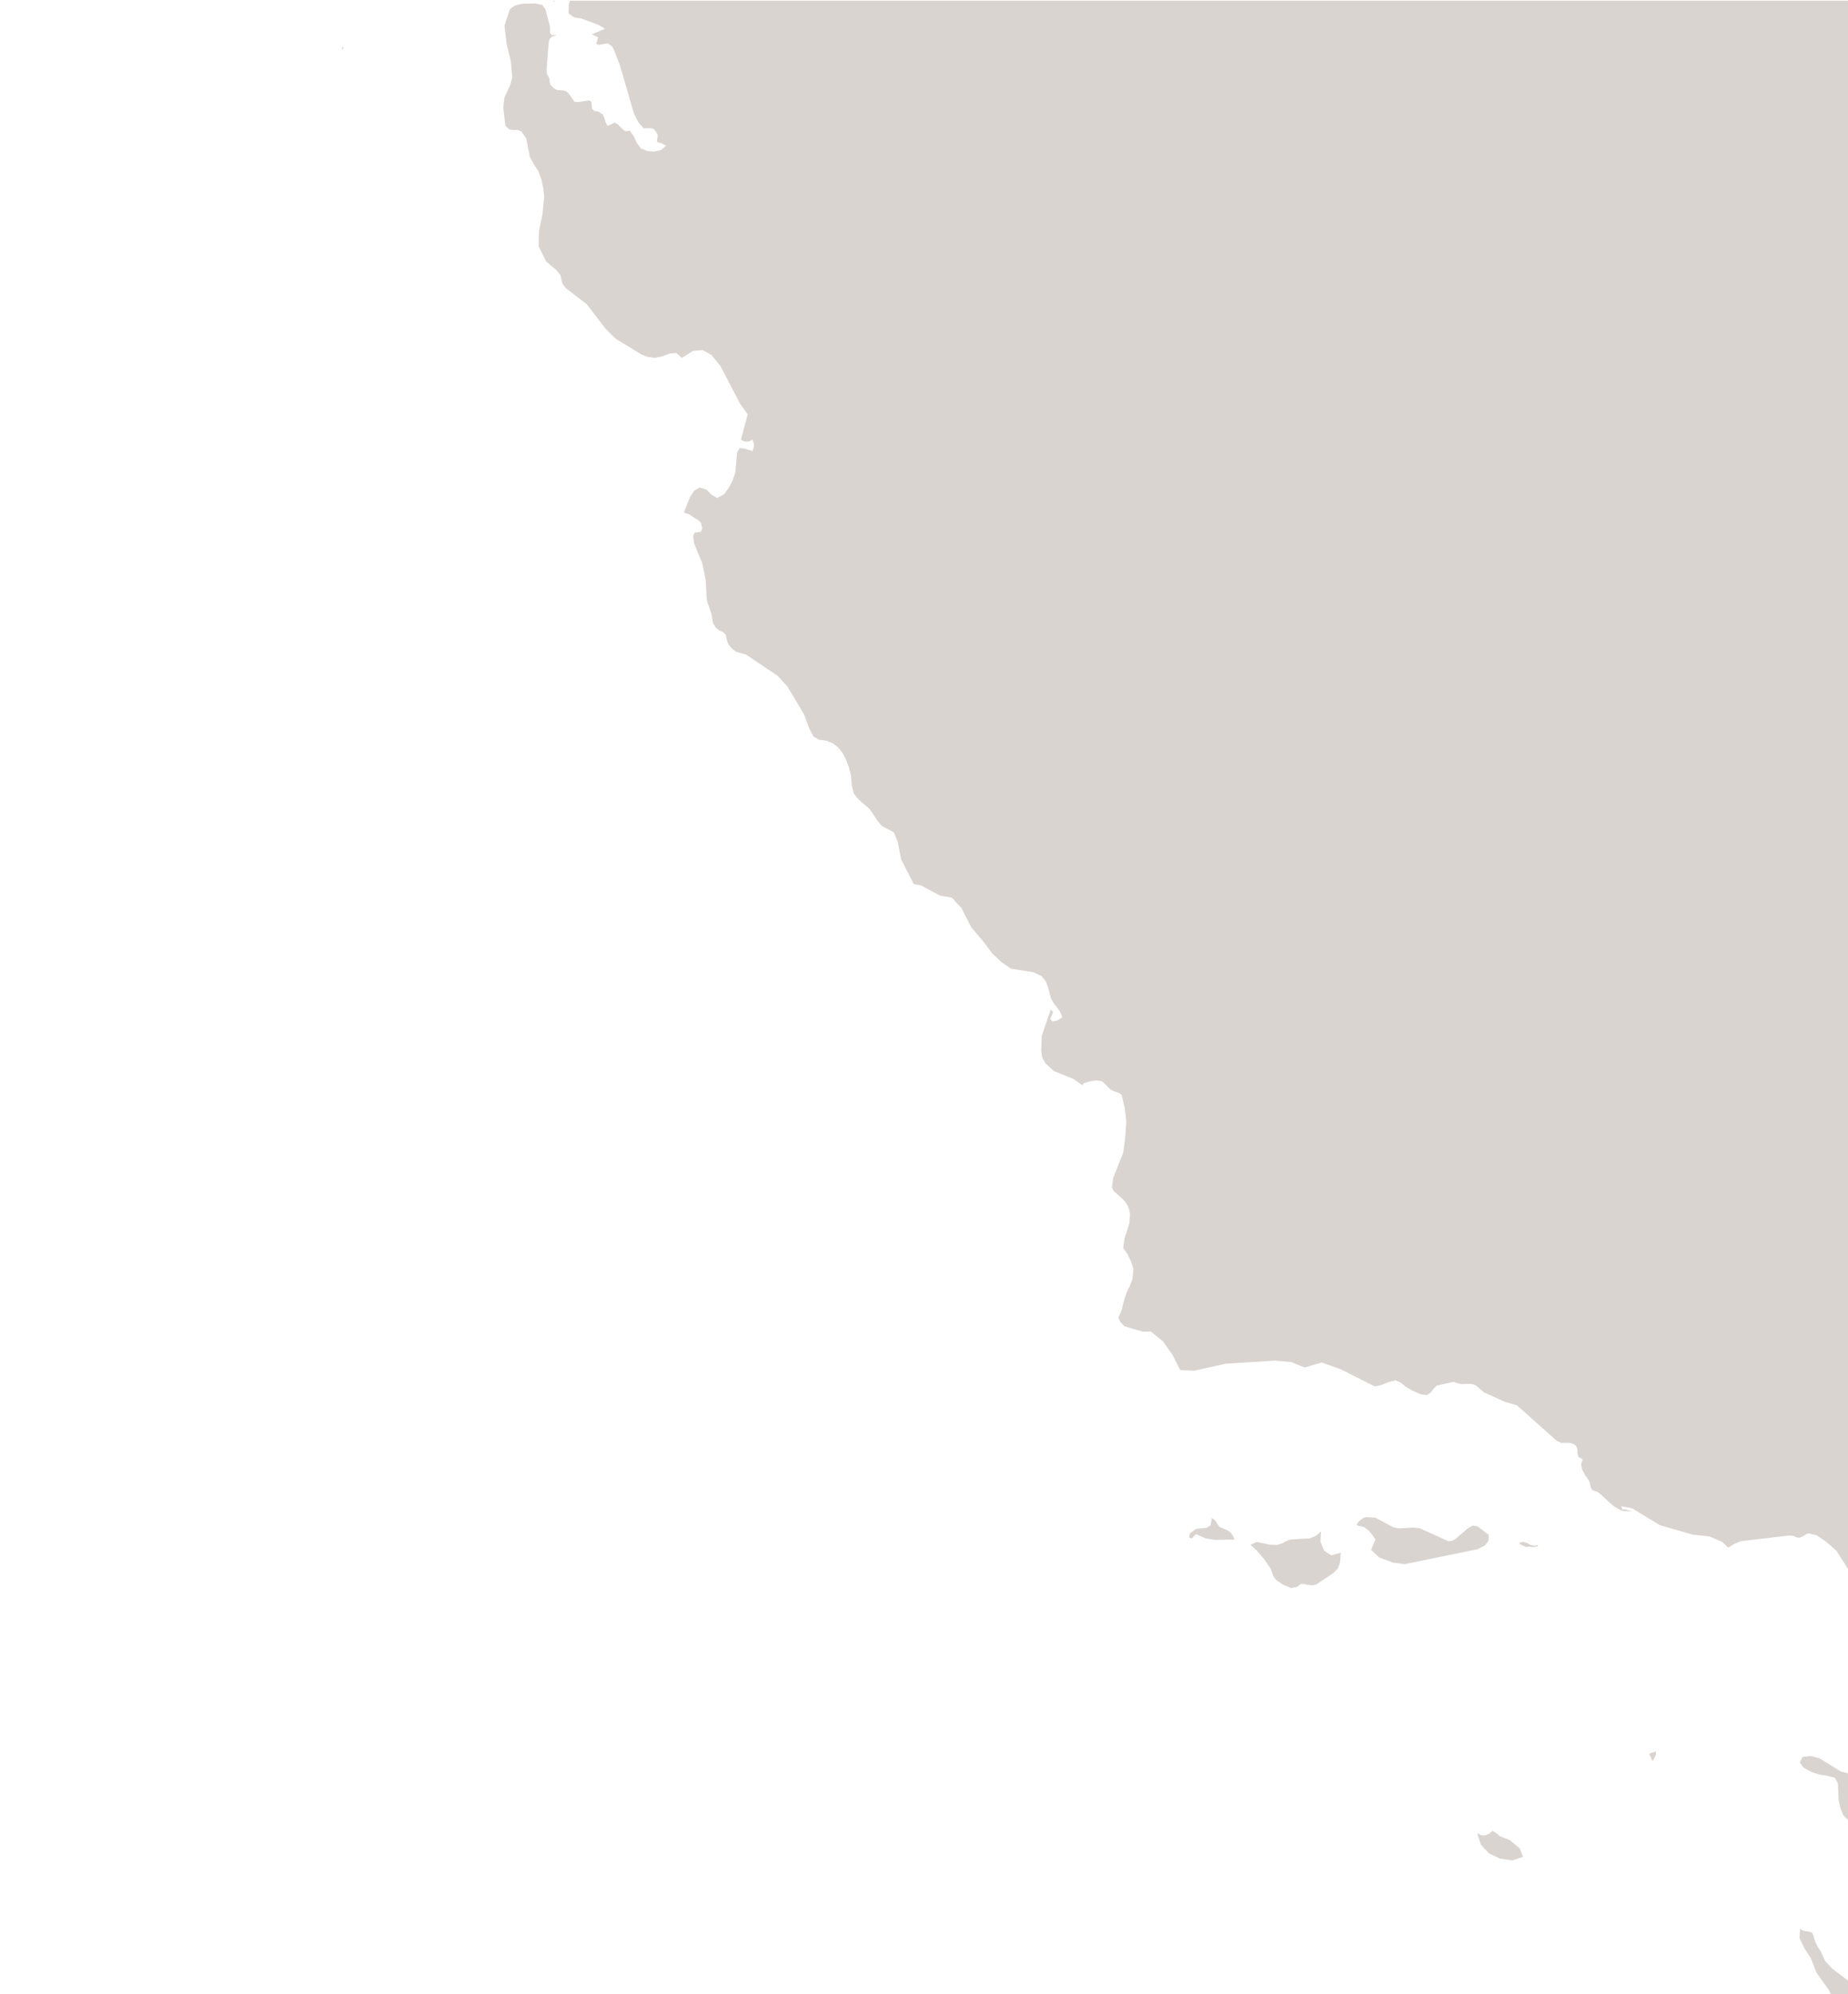 <?xml version="1.0" encoding="utf-8"?>
<!-- Generator: Adobe Illustrator 24.0.1, SVG Export Plug-In . SVG Version: 6.00 Build 0)  -->
<svg version="1.1" id="Laag_1" xmlns="http://www.w3.org/2000/svg" xmlns:xlink="http://www.w3.org/1999/xlink" x="0px" y="0px"
	 viewBox="0 0 1066 1150" style="enable-background:new 0 0 1066 1150;" xml:space="preserve">
<style type="text/css">
	.st0{opacity:0.25;}
	.st1{clip-path:url(#SVGID_2_);fill:#6D5246;}
</style>
<g class="st0">
	<defs>
		<rect id="SVGID_1_" x="0.5" y="0.4" class="st0" width="1065.5" height="1149.8"/>
	</defs>
	<clipPath id="SVGID_2_">
		<use xlink:href="#SVGID_1_"  style="overflow:visible;"/>
	</clipPath>
	<path class="st1" d="M871,1061.3l-6-2.4l-0.9-0.9l-3.1-2.1l-1.8,1.5l-2.1,1l-2.4,0.1l-2.6-1.2l2.2,6.7l4.6,4.9l6.3,3l7.1,1.1
		l6.2-2.1l-1.7-4.7L871,1061.3z M856.7,891.2l1.9-2.6l0.2-3.5l-0.7-0.3l-5-4l-1.5-0.7l-2.2-0.2l-2.8,1.6l-7.4,6.4l-1.5,0.6l-2.1,0.4
		l-16.6-7.5l-3.9-0.4l-8.1,0.5l-3.3-0.7l-10.3-5.5l-5.1-0.3l-1.5,0.3l-1.3,0.8l-1.9,1.6l-1.1,1.6l1.1,0.7l3.2,0.7l2.5,1.8l2.1,2.5
		l2,2.9l-2.5,5.9l4.8,4.5l7.8,2.9l6.7,0.9l42.1-8.6L856.7,891.2z M955.1,1010.1v-0.2l-1.1,0.7l-2,0.5l-0.6,0.5l0.4,0.8l0.8,2
		l0.7,1.2v-0.1l0.1,0.2l1.9-3.9L955.1,1010.1L955.1,1010.1z M763.9,894.4l-2.2-5.2l0.3-5.9l-3,2.5l-3.3,1.4l-11.4,0.7l-2.2,0.8
		l-2.1,1.2L737,891l-4.1-0.1l-8-1.6l-3.6,1.6l3.6,3.3l4.4,5.1l3.6,5.3l1.5,4.2l1.7,2.4l4.1,2.8l4.6,1.9l3.4-0.7l2-1.6l1.8-0.1
		l2.2,0.5l3.1,0.3l2-0.5l10-6.7l2.4-2.5l1.3-3.5l0.4-5.6l-5.5,1.5L763.9,894.4z M709.7,883.7l-1.8-1.2l-2.1-0.9l-2.2-0.9l-1.3-1.6
		l-1.2-2l-2-1.7l-0.8,4.3l-2.5,1.5l-5.8,0.5l-3.6,2.6l-0.5,2.4l1.5,0.6l2.5-2.5l5.5,2.4l5.1,0.9l11.7-0.2l-1.1-2.3L709.7,883.7z
		 M885.5,891.5l-2.7-0.5l-1.6-1l-2.3-0.7l-1.9,0.1l-0.5,0.6l0.5,0.7l3.2,1.5l1.8-0.2l2.6,0.3l2.6-0.6l-0.3-0.7L885.5,891.5z
		 M1889.9,821.4l0-3.1l-6.1-4l-2.2-2.5l-1.8-1.6l-3.3-1.7l-15.9-11.6l-2.8-3.4l-1-0.9l-3.8-2.4l-0.9-0.8l-1.5-1.7l-0.8-0.6l-0.8-0.3
		l-0.9-0.1l-2.5-0.1l-1.2-0.3l-1-1.1l-0.8-1.5l-0.6-2.7l-0.2-2.2l0-0.2l1-3.4l0.8-3.4l-1.9-2.3l-0.3-0.1l-0.9-4.7l-2.1-2.3l-2.5-2
		l-2.3-3.8l-0.3-1.5l0.3-5.5l-0.3-1.9l-0.6-1l-0.8-1l-12.4-25.5l-5.2-0.8l-4-2.5l-2.4-4.4l-0.4-6.5l-0.7-2.8l-1.5-3.7l-2.2-3.2
		l-2.7-1.4l-3-1.1l-1.3-2.8c-0.7-9.6-1.6-19.1-2.2-28.7c-43.2-40.3-86.5-80.4-129.1-121.4c-41.8-40.2-83.6-80.5-125.3-120.8
		c-42-40.6-84-81.3-125.9-122.1c-2.3-2.2-4.6-4.4-6.8-6.7c-43.2-40.2-86.3-80.5-129.3-120.9c-40.6-38.1-81.2-76.3-121.7-114.6
		c-9.5-9-19-18-28.6-27c-44.5-39.2-89-78.4-133.5-117.7c-44.3-39.1-88.5-78.4-132.7-117.7c-30.4-27-60.7-54.1-91-81.2
		c-0.4-58.6,0-117.3,0-175.9c0-54.6,0-109.1,0-163.7c0-60.8,0-121.7,0-182.5c0-60.1,0-120.3,0-180.4c0-15.6,0-31.2,0-46.8H-34
		l2.2,4.6l0.8,2.6l0.3,2.8l-0.8,23.5l-1.4,4.4l-4.7,9.7l-5.2,6.9v1.6l6.4,2.7l9.6,7l7.6,8.5l0.6,7.2l-0.3,3.9l2.5,6.1l2.2,5.6
		l1.6,2.5l0.7,1.4l-0.2,6.7l0.1,2.4l1.2,2.5l1.6,1.9l1.9,1.5l2,1l-2.6,4.5l1.1,8l3.1,15.4l-0.6,7.6l-3.7,14.6l-1.7,13.2l-4.3,17.2
		l-3.5,8.8l-2.3,9.5l-3.1,3.7L-23-813l0.2,4.6l0.9,3.2l-0.3,3.5l6.2,9.9l1.9,5.3l-0.3,5.9l-11.4,37.3l-8.4,13.5l-2,5.5l3.5-1.9
		l3.2-4.4l8.5-15.3l1.1-0.8l7.7,0.9l2.1-0.9l1.8,1.4l0.8,0.3l-3.1,5.7l-3.5,2.1l-4.2,0.8l-5.1,1.8l-2.6,3.2l-4.9,10l-2.1,2.1
		l-0.4,10l-1.8,4.8l-4.4-2.1l-2.7-2.6l0.1-0.8l1.1-5l0.7-1.9l-5.8,7.7l-3.2,6l-2.6,7.7l0.4,0.7l0.8,1.2l0.3,1.1l-0.8,0.5l-0.7,0.2
		l-0.6,0.6l-0.4,0.9l-0.5,2.8l-5.3,9.9l-1.5,3.7c-1.2,4.5-2.4,8.9-3.6,13.4l-0.4,4.2l-0.9,3.8l-1.8,4.1l-1.2,4l0.6,3.4l2.9,5.2
		l5.7,15.1l1.3,6.3l-2.2,11.5l0.6,5.9l3,2.8l2.8,1.3l25.3,22.9l10.5,6.3l3.6,3.4l7.4,11l0.4,1.7l0.5,5.6l0.9,2.1l1.5,0.9l4.7,1.6
		l1.8,0.9l6,5.8l27.3,40.2l1,4.1l0.9,10.9l1.9,5.7l1.4,3.1l1.2,1.4l2.2,0.8l1.1,2.1l0.8,2.5l1.1,2.2l1.2,4l-0.5,17.2l5.4,14.4
		l-0.7,2.3l-2.8,2.3l-2.1,5.4l-2.2,10.9l-1.9,17l-2.9,8.6l3.6,8.7l-0.2,4.5l1.7,1.7l1.5,3.3l2,6.5l2.3,11.1l1.9,5.2l3.1,2.2
		l7.2,16.9l0.3,2.5l-0.3,8.2l0.4,2.5l1.9,4.9l0.4,2.6l-0.8,6.1l-2,3.1l-2.6,2.4l-2.5,4.2l0.8,7.3l5.4,8.2l13.3,14.6l10.1,8.3
		l1.7,2.5l1.7,3.6l4,3.8l7.3,5.2l5.9,5.9l32.2,43.4l6.4,5.8l23,12.1l5.7,6.1l4.9,14.3l4.7,4.8l-0.2,12.1l2.2,3.7l-0.1-1.6l0.1-5
		l11.1,7.6l3.5,3.9l0.8,1.9l0.9,4.5l0.8,2l5.3,6.6l9,14.7l7.7,9.1l3,5.1l1.3,5.7l-3.4-4.8l-4.8-4.4l-4.3-5l-1.9-6.5l-2-3.9l-10-10.3
		l-3.8-3.1l5.7,14.2l0.6,6.6l-6.3,23.8l-5.3,9.5l-1.2,3.7l5.1,0.4l1.4-0.4l1.5-0.9l0.3-0.6l0.1-0.7l2.1-3.2l1.1-2.1l1.5-2.1l2.6-2.1
		l-1.3-0.8l-0.9-1l-1.9-3.2l1.6-0.6l1.3-1l1.2-1.4l1.1-2l3.4,7.4l5.4,4.6l12.2,6.1l1.1,0.9l2.5,2l2,2.9l1.8,6.5l2.2,2l4.6,2.4
		l2.4,2.2l4.8,6.7l2.4,1.2l2-1.6l1-3.2l-0.7-3.7l10.6,8.9l5.6,6.1l6.5,4.7l2.7,2.6l3.4,2.5l4.6,1.4l4.3-0.4l2.6-2.6L299-8.9
		l-2.2-3.4l-1.3-2.9l2.6-2.7l1.5,3.7l2.5,1.3l1.8-1.2l-0.5-3.8l-2.2-3.4l-5.9-5l-2.5-3.1l1.2-0.6l1.6-1.8l1.1-0.9l-1.9-2.4l0.2-2.7
		L297-40l5.5-1.9l-1.8-2.2l-5.1-3.4l-1.4-4.7L294-66l-1-6.4l7.4-0.2l5-1.2l3.7-3.4l3.4-6.7l20.2,11.5l3.3,4.2l0.8,2.2l2.1,1.9
		l2.7,1.2l6.1,1.2l9.7,4.3l3.8-0.1l2.5-0.6l2.1-1.5l6.7-6.3l1.2-1.6l0.8-2l1.3-4.9l0.6-1.5l2-1.6l3.3-1.9l3.6-1.4l2.8-0.1l3.3,2.4
		l0.2,3.1l-3.5,7.7l8.7,2.7l9.5,0.7l-1.5,2.9l-0.9,1.1l-1.5,0.9l2.4,0.9l3.2-0.1l3.3-0.9l2.8-1.3l0.3-2.5l2.3-0.4l6.7,1.1l2.6-0.2
		l7.2-1.5l3.9-2.1l4.1-5l5.7-9.6h1.2l-0.9,5.7l-1.8,4.5l-2.7,3.6l-3.7,2.9l-2,0.7L435-63l-2.1,0.7l-1.6,1.7l-0.6,2.2l0.2,2.1
		l0.9,1.5l1.5,0.6l8.5-1.4l4.4-1.8l1.9-2.6l0.1-3.3l0.5-1.8l2.7-3.2l1.3-0.8l1.2,0.3l1.3,0.8l1.4,0.4l1-0.4l1.4-2.2l0.9-0.5l4.4-0.1
		l3.3,0.8l2.7,1.6l13,11.1l3.3,1.2l2.1,1.8l3.2,4.1l2.6,4v1.8l-3.2-1.4l-3.9-3.1l-3.5-3.9l-1.8-3.3l-3.3,0.7l-4.4-2l-6.8-5.2
		l-0.8-1.6l-0.4-2l-0.7-1.8l-2-1.2l-2,0.2l-1.6,1.1l-1.3,1.2l-1,0.6l-4.4-0.1l-2,0.7l-0.9,2l-0.1,2l-0.4,2.5l-0.6,2.1l-0.8,0.9
		l-1.8,0.3l-1.9,0.8l-1.5,1.4l-0.6,1.6l0.9,0.6l5.7,1.9l-3.9,2l-4-0.4l-7.8-3.1l-23.1-2.4l-9.2-3.1l-23.3-2.8l-4.3,1.4l-8.8,5.7
		l-4.5,1.3l-3.8-1.3l-7.2-5.7l-4.1-1.4l-4.3,0.7l-2.9,2l-9,9.1l-2,1L325-46l-2-0.5l-1.9-0.8l-1.5,0l-1.5,5.5l-2.3,3.8l-3,2.9l-3,0.8
		l5,8.3l7.6,3.5l6.5,4.6l1.8,11.5l-2.6,9L328,7.8l3.4,2.3l4,0.6l9.9,3.7l3.7,2.2l-7.8,3.3l1.1,0.3l2.8,1.4l-1.2,3.6l1.6,0.7l4.9-0.9
		l2.4,1.5l1.2,1.9l3.6,9.3l8.1,27.8l2.5,5l3,3.5h4.6l1.3,0.4l0.9,1l1.2,2l0.2,1.1l-0.3,1.7l-0.1,1.4l0.7,0.6l1.4,0.2l3.1,1.6
		l-2.7,2.4l-3.9,1l-4.2-0.3l-3.7-1.5l-2.2-2.9l-2-4.2l-2.2-3.1l-2.6,0.3l-2-1.6l-2-2.1l-2.1-1.3l-4.1,1.9l-1.1-1.8l-0.8-2.8l-0.9-2
		l-2.7-1.7l-2.1-0.3l-1.3-1.1l-0.5-4.2l-1.3-0.8l-6.3,1l-2.1-0.2l-3.3-4.7l-1.4-1.3l-1.6-0.5l-3.4-0.2l-1.7-0.7l-2.4-2.3l-0.5-1.7
		l-0.2-2l-1.5-2.9l-0.1-2.4l1.2-15.3l0.5-2.2l1.3-1.3l2.9-1.1l-3,0.1l-0.9-1.2l0-1.9l-0.1-1.9l-2.6-9.9l-1.9-2.5l-4-0.8L301,2.2
		l-4,1l-2.8,2l-3.2,9.5l1.2,10.4l2.5,10.3l0.8,9.3l-1.2,4.3l-3.3,7.2l-0.7,5.7l1.2,10.6l2.2,2.1l2.4,0.4l2.4-0.1l2.2,0.8l2.9,4.3
		l2,10.4l2.3,4.3l2.6,3.9l1.8,4.9l1.1,5.2l0.5,4.8l-1,10.3l-2,9.4l-0.2,8.9l4.4,8.8l5.7,4.7l2.5,3.1l1,4.6l2,2.8l12.2,9.4l10.8,14.1
		l5.9,5.8l14.6,8.9l3.7,1.5l4.2,0.6l4.4-0.9l4.2-1.6l3.8-0.3l3.2,2.8l6.4-4l5.6-0.5l5.2,2.9l5.2,6.5l11,21.2l4.6,6.5l-3.9,14.6
		l1.7,0.9l1.6,0.3l1.6-0.3l1.7-0.9l0.7,1.7l0.2,1.6l-0.2,1.5l-0.7,1.7l-4.5-1.4l-2.8-0.3l-1.5,2.4l-1,11.5l-1.6,4.8l-2.3,4.4
		l-2.7,3.6l-3.9,2.1l-3.1-1.8l-3.1-3l-3.8-1.3l-3.1,1.7l-2.6,3.9l-3.5,8.9l3.2,1.1l2.5,1.8l2.2,1.2l1.9,1.7l0.8,3.2l-0.8,2.1
		l-3.7,0.5l-0.8,2.1l0.6,4.2l4.7,11.3l2,10l0.5,10.2l0.3,1.9l2.4,6.9l0.6,2.9l0.2,1.7l0.4,1.4l1.4,2.2l2,1.6l2.1,0.9l1.6,1.5
		l0.7,3.3l0.9,2.4l2,2.4l2.4,1.8l5.7,1.6l18.3,12.3l5.6,6.1l9.6,16.1l3.2,8.6l2.3,4.2l3,1.8l4.5,0.6l3.8,1.6l3.1,2.5l2.4,3.1
		l1.9,3.7l1.7,4.4l1.2,5l0.4,5.3l1.1,4.7l2.7,3.4l6.6,5.8l4.5,6.7l2.5,3l6.9,3.6l2.2,5.4l2,10.2l7.3,14.3l4.1,0.7l11,5.9l6.8,1.2
		l5.6,6l5.7,11.2l6.6,7.7l5.5,7.3l5.3,5l5.5,3.8l12.9,2l4.8,2.3l2.3,2.9l1.3,3.4l1.7,6.4l1.4,2.6l3.8,5l1.4,3.4l-3,1.9l-2.8,0.5
		l-1.2-1.5l1.7-3.9l-1.4-1.4l-5.2,15.1l-0.3,8.4l0.5,3.8l1.9,3.6l4.9,4.5l11.4,4.6l5,3.6l0.8-1.1l3.3-1.1l4-0.6l3,0.4l1.6,1.2
		l3.6,3.7l1.6,0.8l3.3,1.2l1.5,1.1l1.7,7.1l1,8.1l-0.6,9l-1.2,9.1l-5.8,14.6l-0.7,5.4l0.9,2l5.6,5l1.5,1.8l1.1,1.8l0.8,2.1l0.5,2.5
		l-0.3,5.4l-2.9,9.1l-0.7,5.3l2.4,3.4l2,4.1l1.5,4.4l-0.6,6l-1.6,4.2l-1.6,3.2l-1.3,3.7l-1.9,7.3l-1.7,3.8l1.2,2.6l2.4,2.4l4.9,1.5
		l5.7,1.6l4.5-0.1l7,5.7l5.5,7.7l4.5,8.9l8.2,0.3l18-4l28.4-1.8l9.2,0.8l8,3.2l9.7-2.9l11.1,3.9l19.6,9.9l3.5-0.7l4.3-1.7l4.1-1.1
		l3.1,1.3l2.5,2.1l4.4,2.6l4.7,2.1l3.5,0.4l2.3-1.6l1.6-2.1l1.8-1.8l9.5-2.1l4.2,1.2l4.7-0.1l2.3,0.2l2.1,0.9l4.3,3.8l12.2,5.5
		l6.9,2l23,20.5l2.6,1.2l4.5-0.1l2.1,0.5l1.9,1.2l0.8,2l0,2.4l0.6,2.1l2.5,1.4l-1,2.7l0.6,3.1l1.7,3.2l2,2.9l0.7,1.5l0.6,2.9
		l0.7,1.1l0.9,0.7l1.9,0.4l1.1,0.7l8.5,7.7l5,2.8l6,0.3l-2.7-0.7l-1.7-0.6l-1.3,0.3l-0.9-2l6.4,1.2l15.9,9.7l19.1,5.5l9.5,1l7.5,3.2
		l3.4,3.3l3.4-2.1l3.8-1.6l27.7-3.3l2.7,0.2l1.9,0.9l1.5,0.2l2.1-0.9l2.9-1.7l4.7,1l5.7,3.8l6,5.3l7.3,11.4l4.4,10.5l3.9,8.5
		l1.2,4.1l0.4,3.4l-0.3,7.5l-1.5,3.1l-2.7,3.2l-0.9,3.8l3.8,5l1.3,0.7l2,0.7l2.2,0.1l1.8-0.9l2.1-0.5l1.9,2l1.9,2.6l1.9,1.3l1.9,0.5
		l2.2,1l2.2,0.6l2.1-0.5l1-1.4l0.1-1.8l-0.1-2.1l1.3-6.8l1-1.4l2.5-0.5l1.5-0.6l1.7-1l1.7-0.4l4.7,3.4l3.1,0.1l3.8-0.6l5.1,0.4
		l3.6,1.6l25.9,25.9l6.7,5.3l22.6,11.6l9.2,7.4l7.9,10.2l3.8,2.2l8.5,5.1l3.1,2.3l11.1,11.7l17.6,12.4l27.6,37.6l10.2,21.5l3.7,11.6
		l0.4,4.2l1.7,2.8l5,22.9l0,3.7l-1.8,4.5l-2.2,2.4l-1.5,2.4l0.2,4.9l4.8,7.3l0.6,3.3l-0.2,4.7l-1.4,10l0.4,2.3l1.9,4l0.8,2.9l0.9-2
		l1-7.2l1.9-2.5l2.5-1.2h1.3l3.4,0.8l3.3,1.7l4.2,1.9l2.1,1.9l3.1,4.5l2.7,5.2l0.7,4l-1.5,1.9l-2.3-0.5l-1.5-3l-2.7-4.5l-2.1-4.2
		l-2.3-2l-0.4-3l-3.6-1.4h-2.7l-1.9,2.5l-1.5,2.3h5.5l4.2,3l3.1,5.2l3.4,6.7l0.6,5.7l-0.6,5.2l1.1,6.4l1.4,1.6h0
		c58.4-5.2,116.8-10.5,175.2-15.7c58.4-5.2,116.8-10.4,175.2-15.6c35.3-3.2,70.5-6.4,105.8-9.4l0.1,0.3l0.7-2.9l7.2-5.3l19.9,4.1
		l8.1-1.9l1.9-3.4l0.2-4.1l-0.1-4.2l0.7-3.9l2.5-3l7.1-4.9l2.2-2.9l0.5-4.9l-3-14.4l0.3-2.8l0.4-2.2l0.1-2.2l-0.8-2.9l-5.3-7.7
		l-6.6-3.6l-17.3-1.2l-7.5-3l-5.7-8l0.6-7.9l2.9-8.5l1-9.8l-1.9-13.1l-1.3-3.1l-5.9-6.8l-0.4-3.4l1.8-6.3l2.3-2.5l0.7-1.9l-1.1-2.5
		l-1.5-1.8l-2-2.9l-0.9-2.7l1.8-1.2l9.3-0.7l4.7-1.4l3.4-2.6l7.1-13.3l1.8-5.5l1.9-2.4l3.8-3.8l2.6-3.4l0.6-1.5l0.7-3l-1.1-5v-3
		l1.7-1.4l0.6-1.1l0.2-2.6l-0.1-4.9l0.9-5.6l2.1-3.3l2.2-2.6l1.3-3.4l-2.1-4.2l-0.8-2.5l1-1.1l0.7-1.2l0.2-2.7l-0.2-2.7l-0.7-1.2
		l-2.4-2.5l-0.7-5.5l0-5.8l-0.3-3.5l3.4-2.8l1.6-2.1l-0.3-2l-3.7-4.4l-1.6-2.5l-0.6-2.7l1.2-5.1l3-3.1l7.5-5l3.1-3.1l3-3.7l2.2-4.4
		l1.6-9.7l2-4.3l3.1-3.2l6.9-2.2l19.4-13.8l3.7-1l6-7.8l6.4-6.3l6.1-4.6l1.6-3.1L1889.9,821.4z M1081.6,1028.9l-16.4-6.4l-3.1-0.7
		l-12.7-7.8l-5.1-1.3l-4.5,0.6l-1.6,3.2l2.2,3l4.4,2.4l4.9,1.6l3.7,0.5l5,1.3l1.8,3.3l0.4,9.5l1.1,5l1.7,4l2.7,2.6l4.2,0.9l1.9-0.5
		l4.8-2.3l1.9-0.5l2.6,0.7l6.5,4l3.8,0.6l3-1.2l0.8-3.1l-11.2-16.6L1081.6,1028.9z M1073,1151.5l-7.1-9.3l-9.2-7l-3.8-4.1l-2.8-6
		l-1.1-1.6l-1.3-2.3l-1-2.5l-0.5-2.1l-0.9-2l-2.1-0.6l-2.6-0.4l-2.3-1.1l-0.3,5.3l2.9,5.9l3.6,5.6l3.4,8.5l7.2,10.1l3.4,7.9l4.2,3.6
		l4.8,2.8l3.6,1.5l1.9,0.1l1.4-0.6l1.2-0.7l1.4-0.4l5.2,0.1l2.4-0.4l2.2-1.2l-8.9-6.8L1073,1151.5z M198.1,26.6l-1,1.3l0.4,0.7
		l-0.1,0.5l0.1-0.5l0.1,0.1l-0.1,0.5l0.7-2.3l-0.2,0.2L198.1,26.6z M306.2-14.1l-0.3,0.7l-0.9-0.1l-0.5,1.1l0.1,2l0.1,0.1l0,0.1
		l1.2,0.6l1.5-0.4l1-2.9l-0.1-0.1l0,0L306.2-14.1z M316.7-4.4l0.7,2.9l0.1,0.1h0l2.3,2.6l0.1-0.8l-0.1-0.1l0,0l-1.2-0.6l0.4-3.9
		L319-4.2l0-0.1L316.7-4.4z"/>
</g>
</svg>
